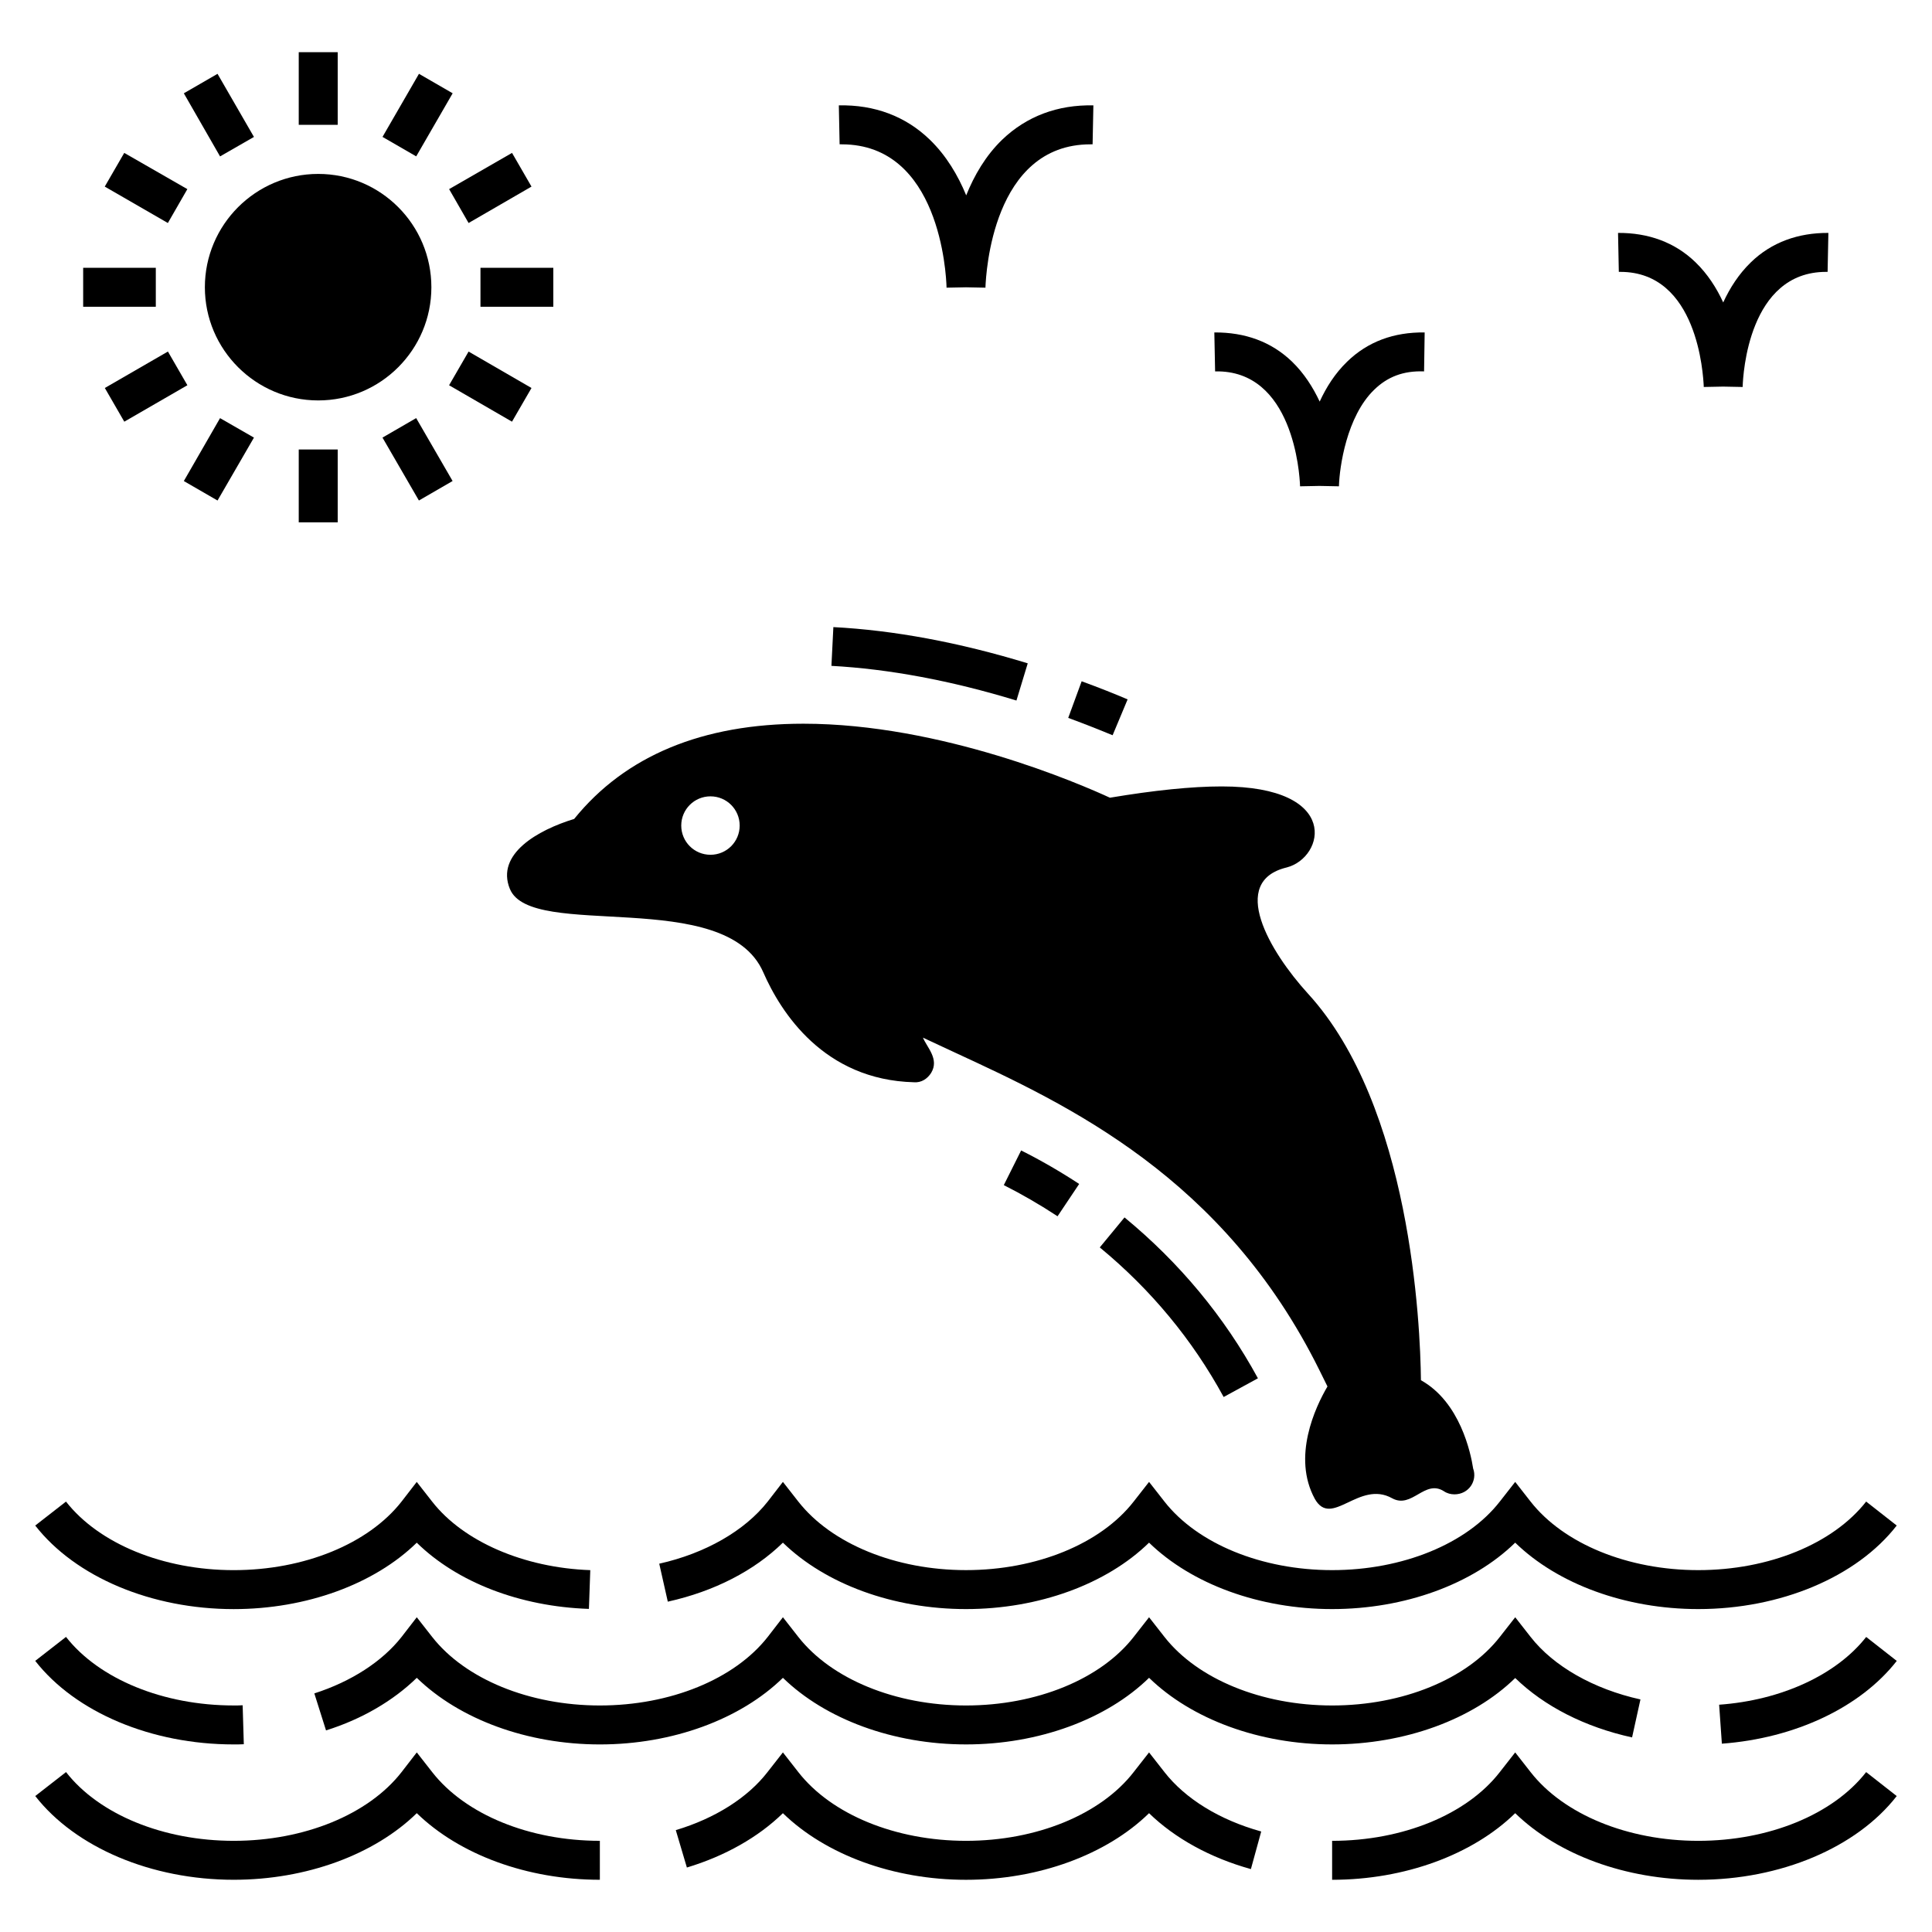 <?xml version="1.0" encoding="UTF-8"?>
<!-- Uploaded to: SVG Repo, www.svgrepo.com, Generator: SVG Repo Mixer Tools -->
<svg fill="#000000" width="800px" height="800px" version="1.1" viewBox="144 144 512 512" xmlns="http://www.w3.org/2000/svg">
 <g>
  <path d="m414.61 448.88-4.594 9.188c4.902 2.477 9.703 5.266 14.246 8.258l5.731-8.566c-4.957-3.25-10.121-6.246-15.383-8.879z"/>
  <path d="m468.28 514.22 9.082-4.957c-8.879-16.309-20.801-30.656-35.355-42.633l-6.555 7.949c13.527 11.148 24.57 24.465 32.828 39.641z"/>
  <path d="m211.3 259.97-8.984-5.16-9.598 16.672 8.93 5.16z"/>
  <path d="m223.17 157.83h10.324v19.25h-10.324z"/>
  <path d="m268.18 237.17 16.672 9.652-5.168 8.926-16.672-9.652z"/>
  <path d="m268.18 203.1 16.672-9.652-5.16-8.93-16.672 9.602z"/>
  <path d="m271.33 214.97h19.305v10.324h-19.305z"/>
  <path d="m223.17 263.12h10.324v19.305h-10.324z"/>
  <path d="m211.3 180.29-9.652-16.723-8.93 5.16 9.598 16.723z"/>
  <path d="m176.94 255.75-5.16-8.93 16.719-9.66 5.16 8.93z"/>
  <path d="m255.03 163.56 8.93 5.16-9.66 16.719-8.93-5.16z"/>
  <path d="m166.04 214.97h19.25v10.324h-19.25z"/>
  <path d="m193.65 194.12-16.723-9.602-5.164 8.93 16.723 9.652z"/>
  <path d="m416.36 319.79c-18.219-5.574-35.562-8.773-51.508-9.602l-0.516 10.27c15.121 0.824 31.641 3.871 49.031 9.188z"/>
  <path d="m427.09 334.25c4.644 1.703 8.617 3.301 11.766 4.594l3.973-9.496c-3.25-1.395-7.379-3.047-12.18-4.801z"/>
  <path d="m367.07 182.25c25.961 0 27.664 34.32 27.77 37.781v0.207l5.16-0.102 5.16 0.102v-0.207c0.152-3.457 1.855-37.781 27.82-37.781h0.57l0.207-10.324c-9.445-0.207-17.703 2.891-24.156 9.082-4.387 4.231-7.434 9.496-9.547 14.762-2.168-5.266-5.266-10.527-9.652-14.762-6.398-6.195-14.656-9.289-24.102-9.082l0.207 10.324z"/>
  <path d="m258.32 220.13c0-16.566-13.418-30.039-29.988-30.039-16.566 0-30.039 13.469-30.039 30.039 0 16.516 13.469 29.988 30.039 29.988 16.57 0 29.988-13.473 29.988-29.988z"/>
  <path d="m254.29 254.8 9.652 16.672-8.926 5.168-9.652-16.672z"/>
  <path d="m452.59 613.62-4.078-5.211-4.078 5.211c-8.723 11.254-25.754 18.219-44.438 18.219-18.633 0-35.664-6.965-44.438-18.219l-4.078-5.211-4.078 5.211c-5.266 6.812-13.938 12.285-24.309 15.383l2.941 9.91c10.117-3.047 18.941-8.051 25.445-14.398 11.305 10.992 29.266 17.652 48.516 17.652s37.266-6.656 48.516-17.652c6.863 6.656 16.207 11.82 26.992 14.812l2.734-9.961c-10.992-3.051-20.078-8.625-25.648-15.746z"/>
  <path d="m400 606.29c19.25 0 37.266-6.656 48.516-17.652 11.301 10.992 29.266 17.652 48.516 17.652s37.266-6.606 48.516-17.598c7.691 7.484 18.477 13.004 30.969 15.742l2.219-10.066c-12.387-2.734-23.02-8.773-29.109-16.566l-4.078-5.211-4.078 5.211c-8.723 11.199-25.754 18.168-44.438 18.168-18.633 0-35.664-6.969-44.438-18.168l-4.078-5.211-4.078 5.211c-8.723 11.199-25.754 18.168-44.438 18.168-18.633 0-35.664-6.969-44.438-18.168l-4.078-5.211-4.027 5.211c-8.773 11.199-25.805 18.168-44.488 18.168-18.633 0-35.664-6.969-44.438-18.168l-4.078-5.211-4.027 5.211c-5.109 6.504-13.316 11.82-23.121 14.969l3.098 9.805c9.547-2.992 17.859-7.898 24.051-13.934 11.305 10.992 29.266 17.652 48.516 17.652s37.266-6.656 48.516-17.652c11.301 10.992 29.262 17.648 48.516 17.648z"/>
  <path d="m205.93 606.29c0.93 0 1.809 0 2.684-0.051l-0.309-10.324c-0.773 0.051-1.547 0.051-2.375 0.051-18.633 0-35.664-6.969-44.438-18.168l-8.156 6.352c10.688 13.676 30.816 22.141 52.594 22.141z"/>
  <path d="m279.12 379.56c5.574 13.781 57.137-0.773 67.148 22.09 4.644 10.633 16.051 28.543 39.949 29.16 1.961 0.156 3.562-0.93 4.543-2.477 2.219-3.664-1.082-6.711-2.168-9.344 2.633 1.238 5.418 2.527 8.309 3.871 30.141 13.938 71.383 33.086 96.723 84.18 0.723 1.445 1.445 2.891 2.168 4.387-3.25 5.523-9.395 18.684-3.356 29.781 4.438 7.894 11.715-5.059 20.488-0.156 5.266 2.891 8.621-5.109 13.73-1.859 0.824 0.566 1.805 0.824 2.785 0.824 3.82 0 6.141-3.613 4.957-6.863-0.621-4.078-3.457-17.602-13.832-23.379-0.156-14.812-2.684-72.672-29.934-102.45-10.219-11.199-21.059-29.73-5.625-33.445 10.012-2.582 14.504-21.469-17.238-21.469-7.949 0-17.91 1.031-29.625 2.992-7.949-3.664-44.645-19.613-81.238-19.613-26.734 0-47.176 8.465-60.746 25.238-9.656 2.945-20.805 9.293-17.039 18.535zm53.16-24.52c4.285 0 7.742 3.457 7.742 7.742s-3.457 7.742-7.742 7.742-7.742-3.457-7.742-7.742 3.461-7.742 7.742-7.742z"/>
  <path d="m594.06 631.84c-18.633 0-35.664-6.965-44.438-18.219l-4.078-5.211-4.078 5.211c-8.723 11.254-25.754 18.219-44.438 18.219v10.324c19.25 0 37.266-6.656 48.516-17.652 11.301 10.992 29.266 17.652 48.516 17.652 21.781 0 41.961-8.516 52.594-22.191l-8.102-6.348c-8.777 11.246-25.809 18.215-44.492 18.215z"/>
  <path d="m258.53 613.62-4.078-5.211-4.027 5.211c-8.773 11.254-25.805 18.219-44.488 18.219-18.633 0-35.664-6.965-44.438-18.219l-8.156 6.348c10.684 13.676 30.812 22.191 52.594 22.191 19.25 0 37.266-6.656 48.516-17.652 11.305 10.992 29.266 17.652 48.516 17.652v-10.324c-18.629 0.004-35.664-6.965-44.438-18.215z"/>
  <path d="m205.93 570.43c19.25 0 37.266-6.606 48.516-17.602 10.684 10.477 27.305 16.93 45.625 17.547l0.359-10.27c-17.602-0.621-33.652-7.586-41.91-18.168l-4.078-5.211-4.027 5.211c-8.773 11.199-25.805 18.168-44.488 18.168-18.633 0-35.664-6.969-44.438-18.168l-8.152 6.348c10.688 13.68 30.816 22.145 52.594 22.145z"/>
  <path d="m599.59 595.77 0.723 10.324c19.457-1.445 36.75-9.652 46.348-21.934l-8.102-6.348c-7.848 10.008-22.453 16.77-38.969 17.957z"/>
  <path d="m452.59 541.93-4.078-5.211-4.078 5.211c-8.723 11.199-25.754 18.168-44.438 18.168-18.633 0-35.664-6.969-44.438-18.168l-4.078-5.211-4.027 5.211c-6.09 7.742-16.516 13.727-28.746 16.465l2.269 10.062c12.336-2.734 22.914-8.207 30.504-15.637 11.305 10.992 29.266 17.602 48.516 17.602s37.266-6.606 48.516-17.602c11.301 10.992 29.266 17.602 48.516 17.602s37.266-6.606 48.516-17.602c11.301 10.992 29.266 17.602 48.516 17.602 21.781 0 41.961-8.465 52.594-22.141l-8.102-6.348c-8.773 11.199-25.805 18.168-44.492 18.168-18.633 0-35.664-6.969-44.438-18.168l-4.078-5.211-4.078 5.211c-8.723 11.199-25.754 18.168-44.438 18.168-18.633-0.004-35.664-6.973-44.438-18.172z"/>
  <path d="m488.52 272.67v0.207l5.16-0.102 5.16 0.102v-0.207c0.156-4.852 2.012-18.32 9.344-25.395 3.508-3.406 7.691-5.059 13.211-4.852l0.156-10.324c-8.156-0.102-15.07 2.426-20.543 7.742-3.199 3.098-5.519 6.762-7.277 10.582-1.805-3.82-4.129-7.484-7.328-10.582-5.523-5.316-12.492-7.793-20.594-7.742l0.207 10.324c20.695-0.465 22.398 27.199 22.504 30.246z"/>
  <path d="m573.42 216.05c20.488 0 21.934 27.25 22.09 30.297v0.207l5.16-0.102 5.16 0.102v-0.207c0.102-3.047 1.547-30.297 22.09-30.297h0.414l0.207-10.324c-8-0.051-15.07 2.477-20.543 7.793-3.199 3.098-5.574 6.812-7.328 10.633-1.754-3.82-4.129-7.535-7.328-10.633-5.473-5.316-12.543-7.844-20.543-7.793l0.207 10.324z"/>
 </g>
</svg>